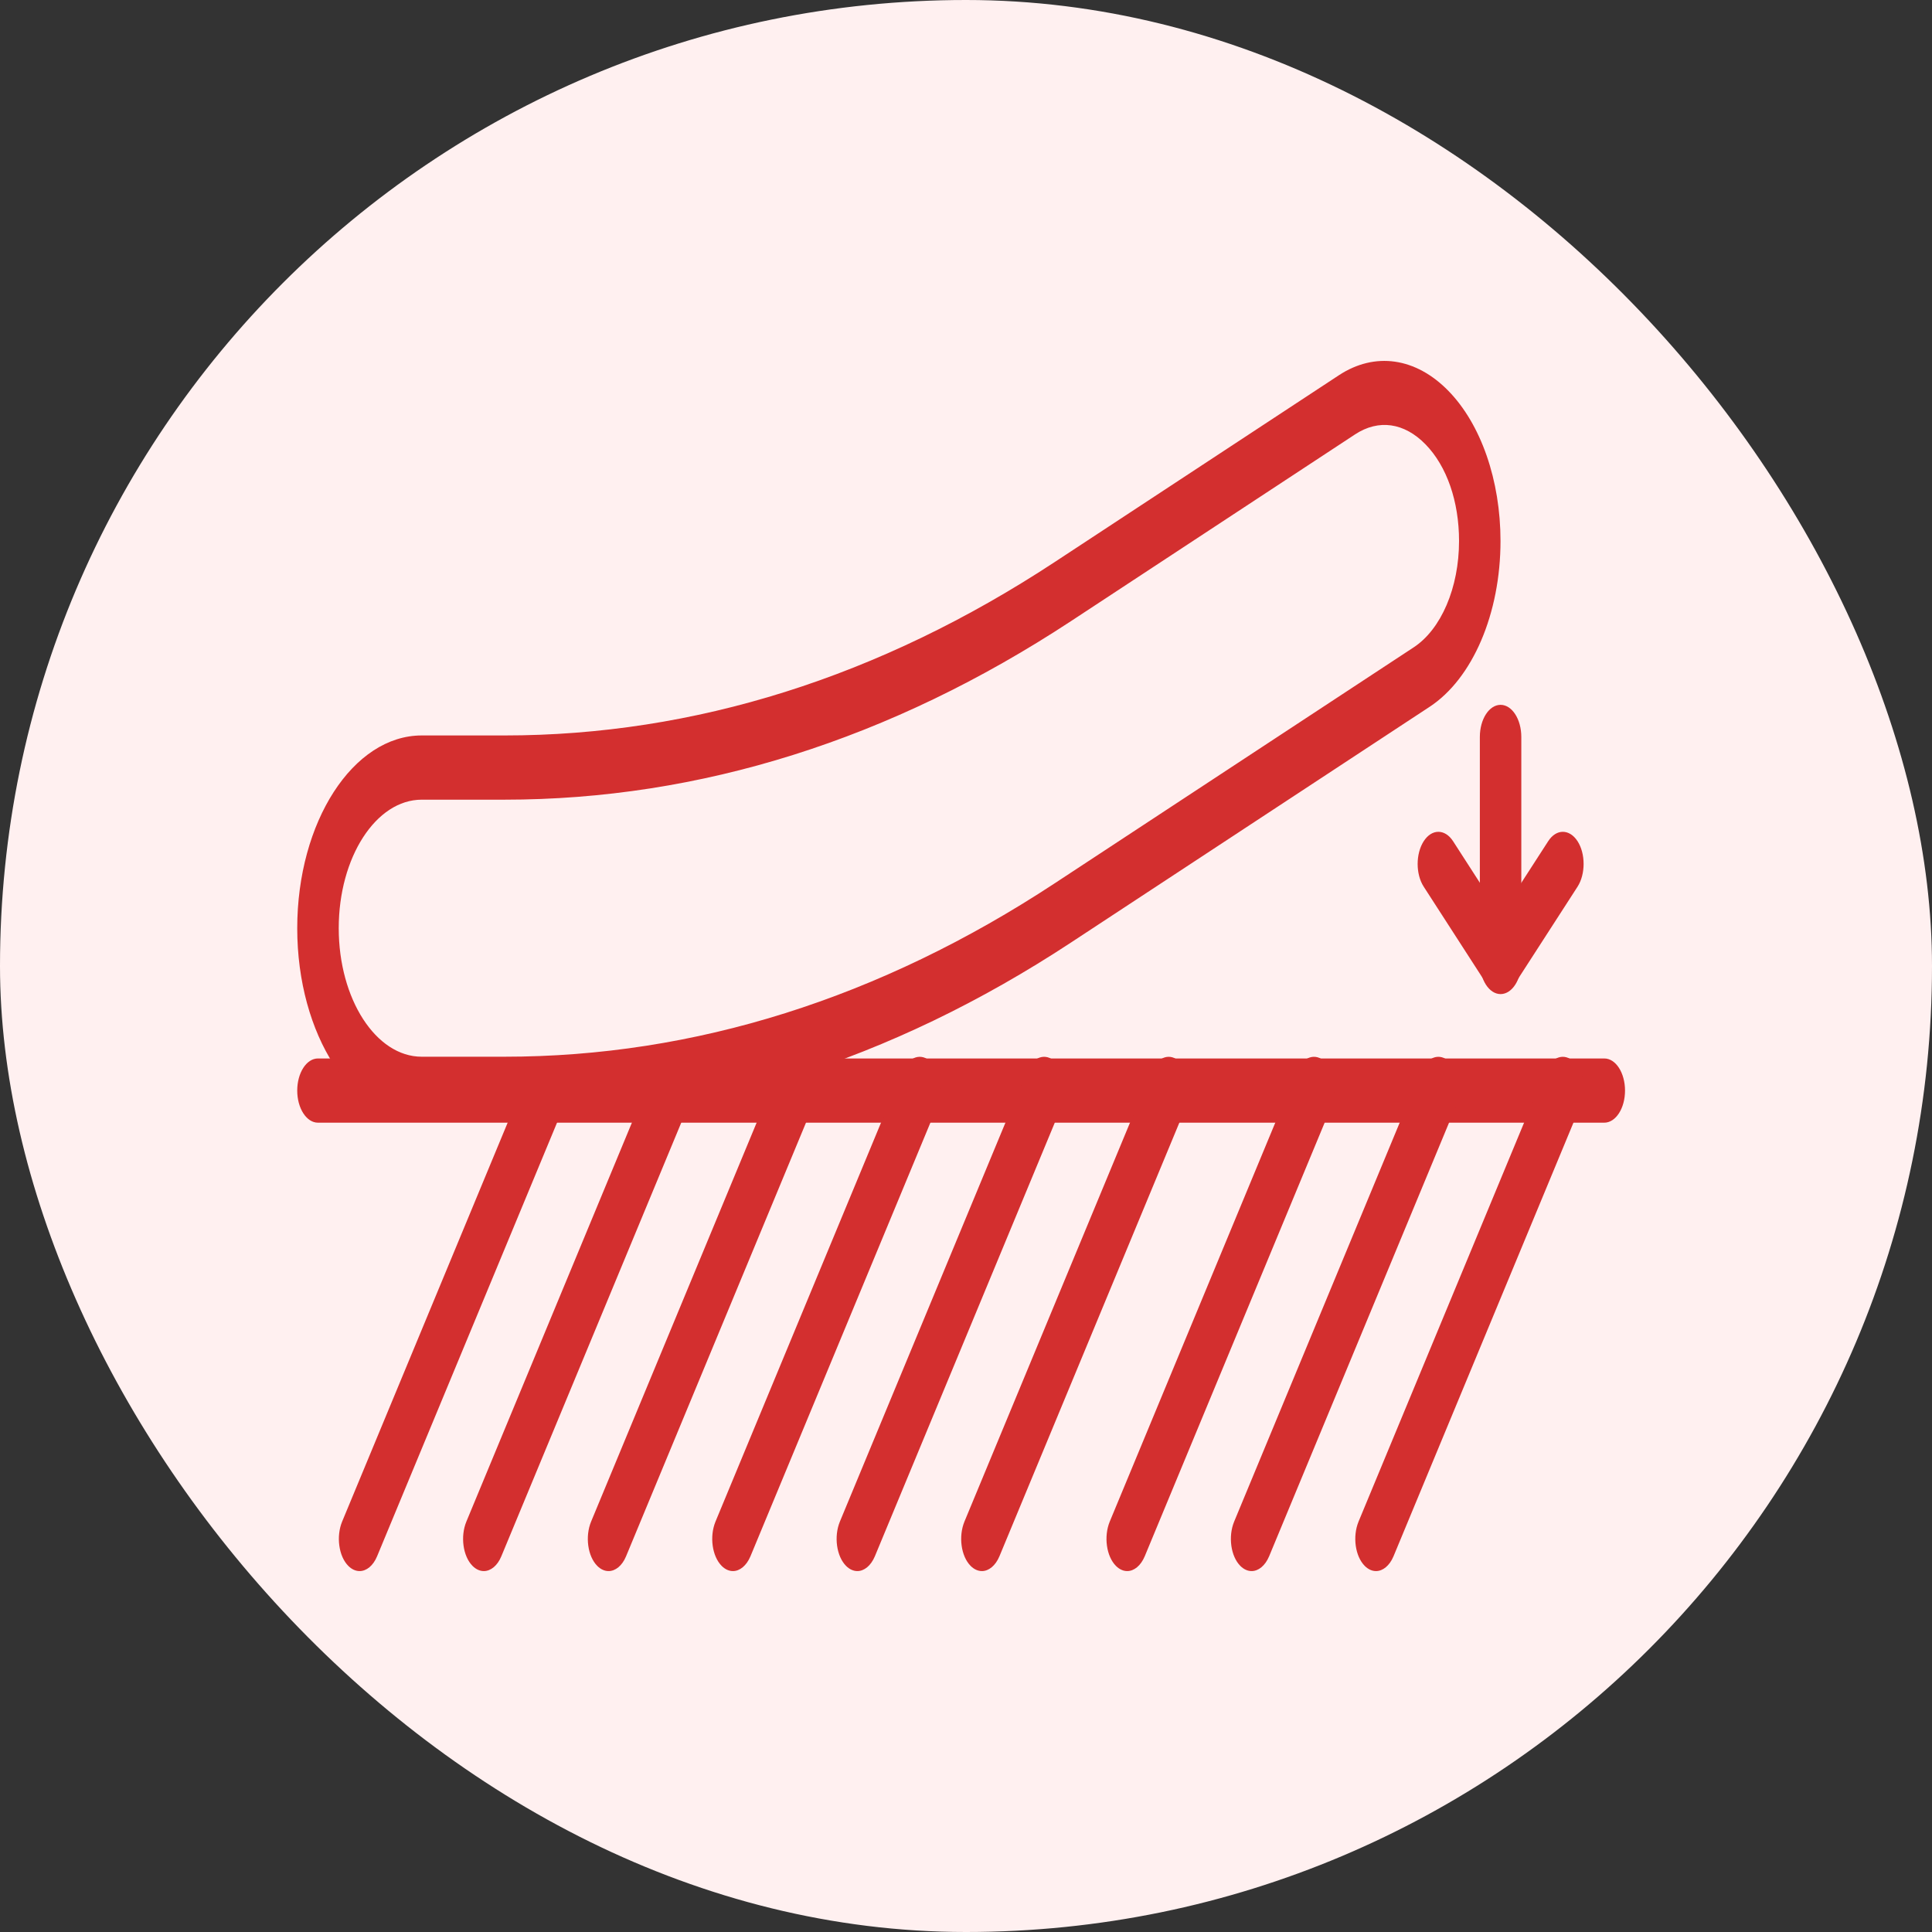 <?xml version="1.0" encoding="UTF-8"?>
<svg xmlns="http://www.w3.org/2000/svg" width="91" height="91" viewBox="0 0 91 91" fill="none">
  <rect x="0" y="0" width="91" height="91" fill="#333333" stroke="none"/>
  <rect width="91" height="91" rx="45.5" fill="#FFF0F0"></rect>
  <path d="M75.563 52.88H14.976C14.436 52.88 14 52.201 14 51.368C14 50.53 14.438 49.855 14.976 49.855H75.565C76.106 49.855 76.541 50.534 76.541 51.368C76.541 52.205 76.103 52.88 75.563 52.88Z" fill="#D32F2F"></path>
  <path d="M64.812 74C64.631 74 64.448 73.922 64.285 73.76C63.831 73.309 63.7 72.37 63.991 71.666L72.785 50.473C73.077 49.769 73.683 49.566 74.137 50.017C74.591 50.469 74.722 51.408 74.431 52.111L65.636 73.305C65.447 73.752 65.132 74 64.812 74Z" fill="#D32F2F"></path>
  <path d="M58.953 74C58.772 74 58.588 73.922 58.425 73.76C57.971 73.309 57.84 72.37 58.132 71.666L66.926 50.473C67.217 49.769 67.823 49.566 68.277 50.017C68.731 50.469 68.863 51.408 68.571 52.111L59.777 73.305C59.588 73.752 59.273 74 58.953 74Z" fill="#D32F2F"></path>
  <path d="M53.094 74C52.913 74 52.729 73.922 52.566 73.76C52.112 73.309 51.981 72.37 52.272 71.666L61.066 50.473C61.358 49.769 61.964 49.566 62.418 50.017C62.872 50.469 63.003 51.408 62.712 52.111L53.918 73.305C53.729 73.752 53.414 74 53.094 74Z" fill="#D32F2F"></path>
  <path d="M46.25 74C46.069 74 45.885 73.922 45.722 73.76C45.268 73.309 45.137 72.37 45.428 71.666L54.223 50.473C54.514 49.769 55.12 49.566 55.574 50.017C56.028 50.469 56.16 51.408 55.868 52.111L47.074 73.305C46.885 73.752 46.57 74 46.25 74Z" fill="#D32F2F"></path>
  <path d="M40.383 74C40.202 74 40.018 73.922 39.855 73.76C39.401 73.309 39.27 72.37 39.561 71.666L48.356 50.473C48.647 49.769 49.253 49.566 49.707 50.017C50.161 50.469 50.292 51.408 50.001 52.111L41.207 73.305C41.018 73.752 40.703 74 40.383 74Z" fill="#D32F2F"></path>
  <path d="M34.523 74C34.342 74 34.158 73.922 33.996 73.76C33.542 73.309 33.411 72.37 33.702 71.666L42.496 50.473C42.788 49.769 43.394 49.566 43.848 50.017C44.302 50.469 44.433 51.408 44.142 52.111L35.347 73.305C35.158 73.752 34.843 74 34.523 74Z" fill="#D32F2F"></path>
  <path d="M28.664 74C28.483 74 28.299 73.922 28.136 73.76C27.682 73.309 27.551 72.37 27.843 71.666L36.637 50.473C36.928 49.769 37.534 49.566 37.988 50.017C38.442 50.469 38.574 51.408 38.282 52.111L29.488 73.305C29.302 73.752 28.987 74 28.664 74Z" fill="#D32F2F"></path>
  <path d="M22.789 74C22.608 74 22.424 73.922 22.261 73.76C21.807 73.309 21.676 72.37 21.968 71.666L30.762 50.473C31.053 49.769 31.659 49.566 32.113 50.017C32.567 50.469 32.699 51.408 32.407 52.111L23.613 73.305C23.427 73.752 23.112 74 22.789 74Z" fill="#D32F2F"></path>
  <path d="M16.937 74C16.756 74 16.573 73.922 16.41 73.76C15.956 73.309 15.825 72.37 16.116 71.666L24.91 50.473C25.202 49.769 25.808 49.566 26.262 50.017C26.716 50.469 26.847 51.408 26.556 52.111L17.761 73.305C17.575 73.752 17.26 74 16.937 74Z" fill="#D32F2F"></path>
  <path d="M23.755 52.806H19.863C16.63 52.806 14 48.732 14 43.724C14 38.715 16.63 34.641 19.863 34.641H23.755C32.712 34.641 41.432 31.893 49.678 26.473L63.063 17.675C64.758 16.561 66.687 16.838 68.222 18.411C69.76 19.985 70.676 22.631 70.676 25.481C70.676 28.892 69.366 31.958 67.338 33.291L50.44 44.398C41.955 49.976 32.974 52.806 23.755 52.806ZM19.863 37.666C17.708 37.666 15.955 40.382 15.955 43.719C15.955 47.057 17.708 49.773 19.863 49.773H23.755C32.712 49.773 41.435 47.025 49.678 41.605L66.576 30.498C67.881 29.648 68.723 27.677 68.723 25.481C68.723 23.619 68.148 21.96 67.146 20.932C66.143 19.903 64.933 19.733 63.826 20.46L50.442 29.258C41.954 34.836 32.974 37.666 23.754 37.666L19.863 37.666Z" fill="#D32F2F"></path>
  <path d="M70.679 46.823C70.139 46.823 69.703 46.144 69.703 45.311V34.712C69.703 33.874 70.141 33.199 70.679 33.199C71.22 33.199 71.656 33.878 71.656 34.712V45.311C71.658 46.144 71.22 46.823 70.679 46.823Z" fill="#D32F2F"></path>
  <path d="M70.68 46.749C70.431 46.749 70.179 46.602 69.99 46.306L67.059 41.764C66.678 41.175 66.678 40.215 67.059 39.622C67.439 39.032 68.059 39.032 68.442 39.622L70.68 43.094L72.922 39.622C73.302 39.032 73.921 39.032 74.305 39.622C74.685 40.211 74.685 41.171 74.305 41.764L71.373 46.306C71.182 46.602 70.932 46.749 70.68 46.749Z" fill="#D32F2F"></path>
</svg>
